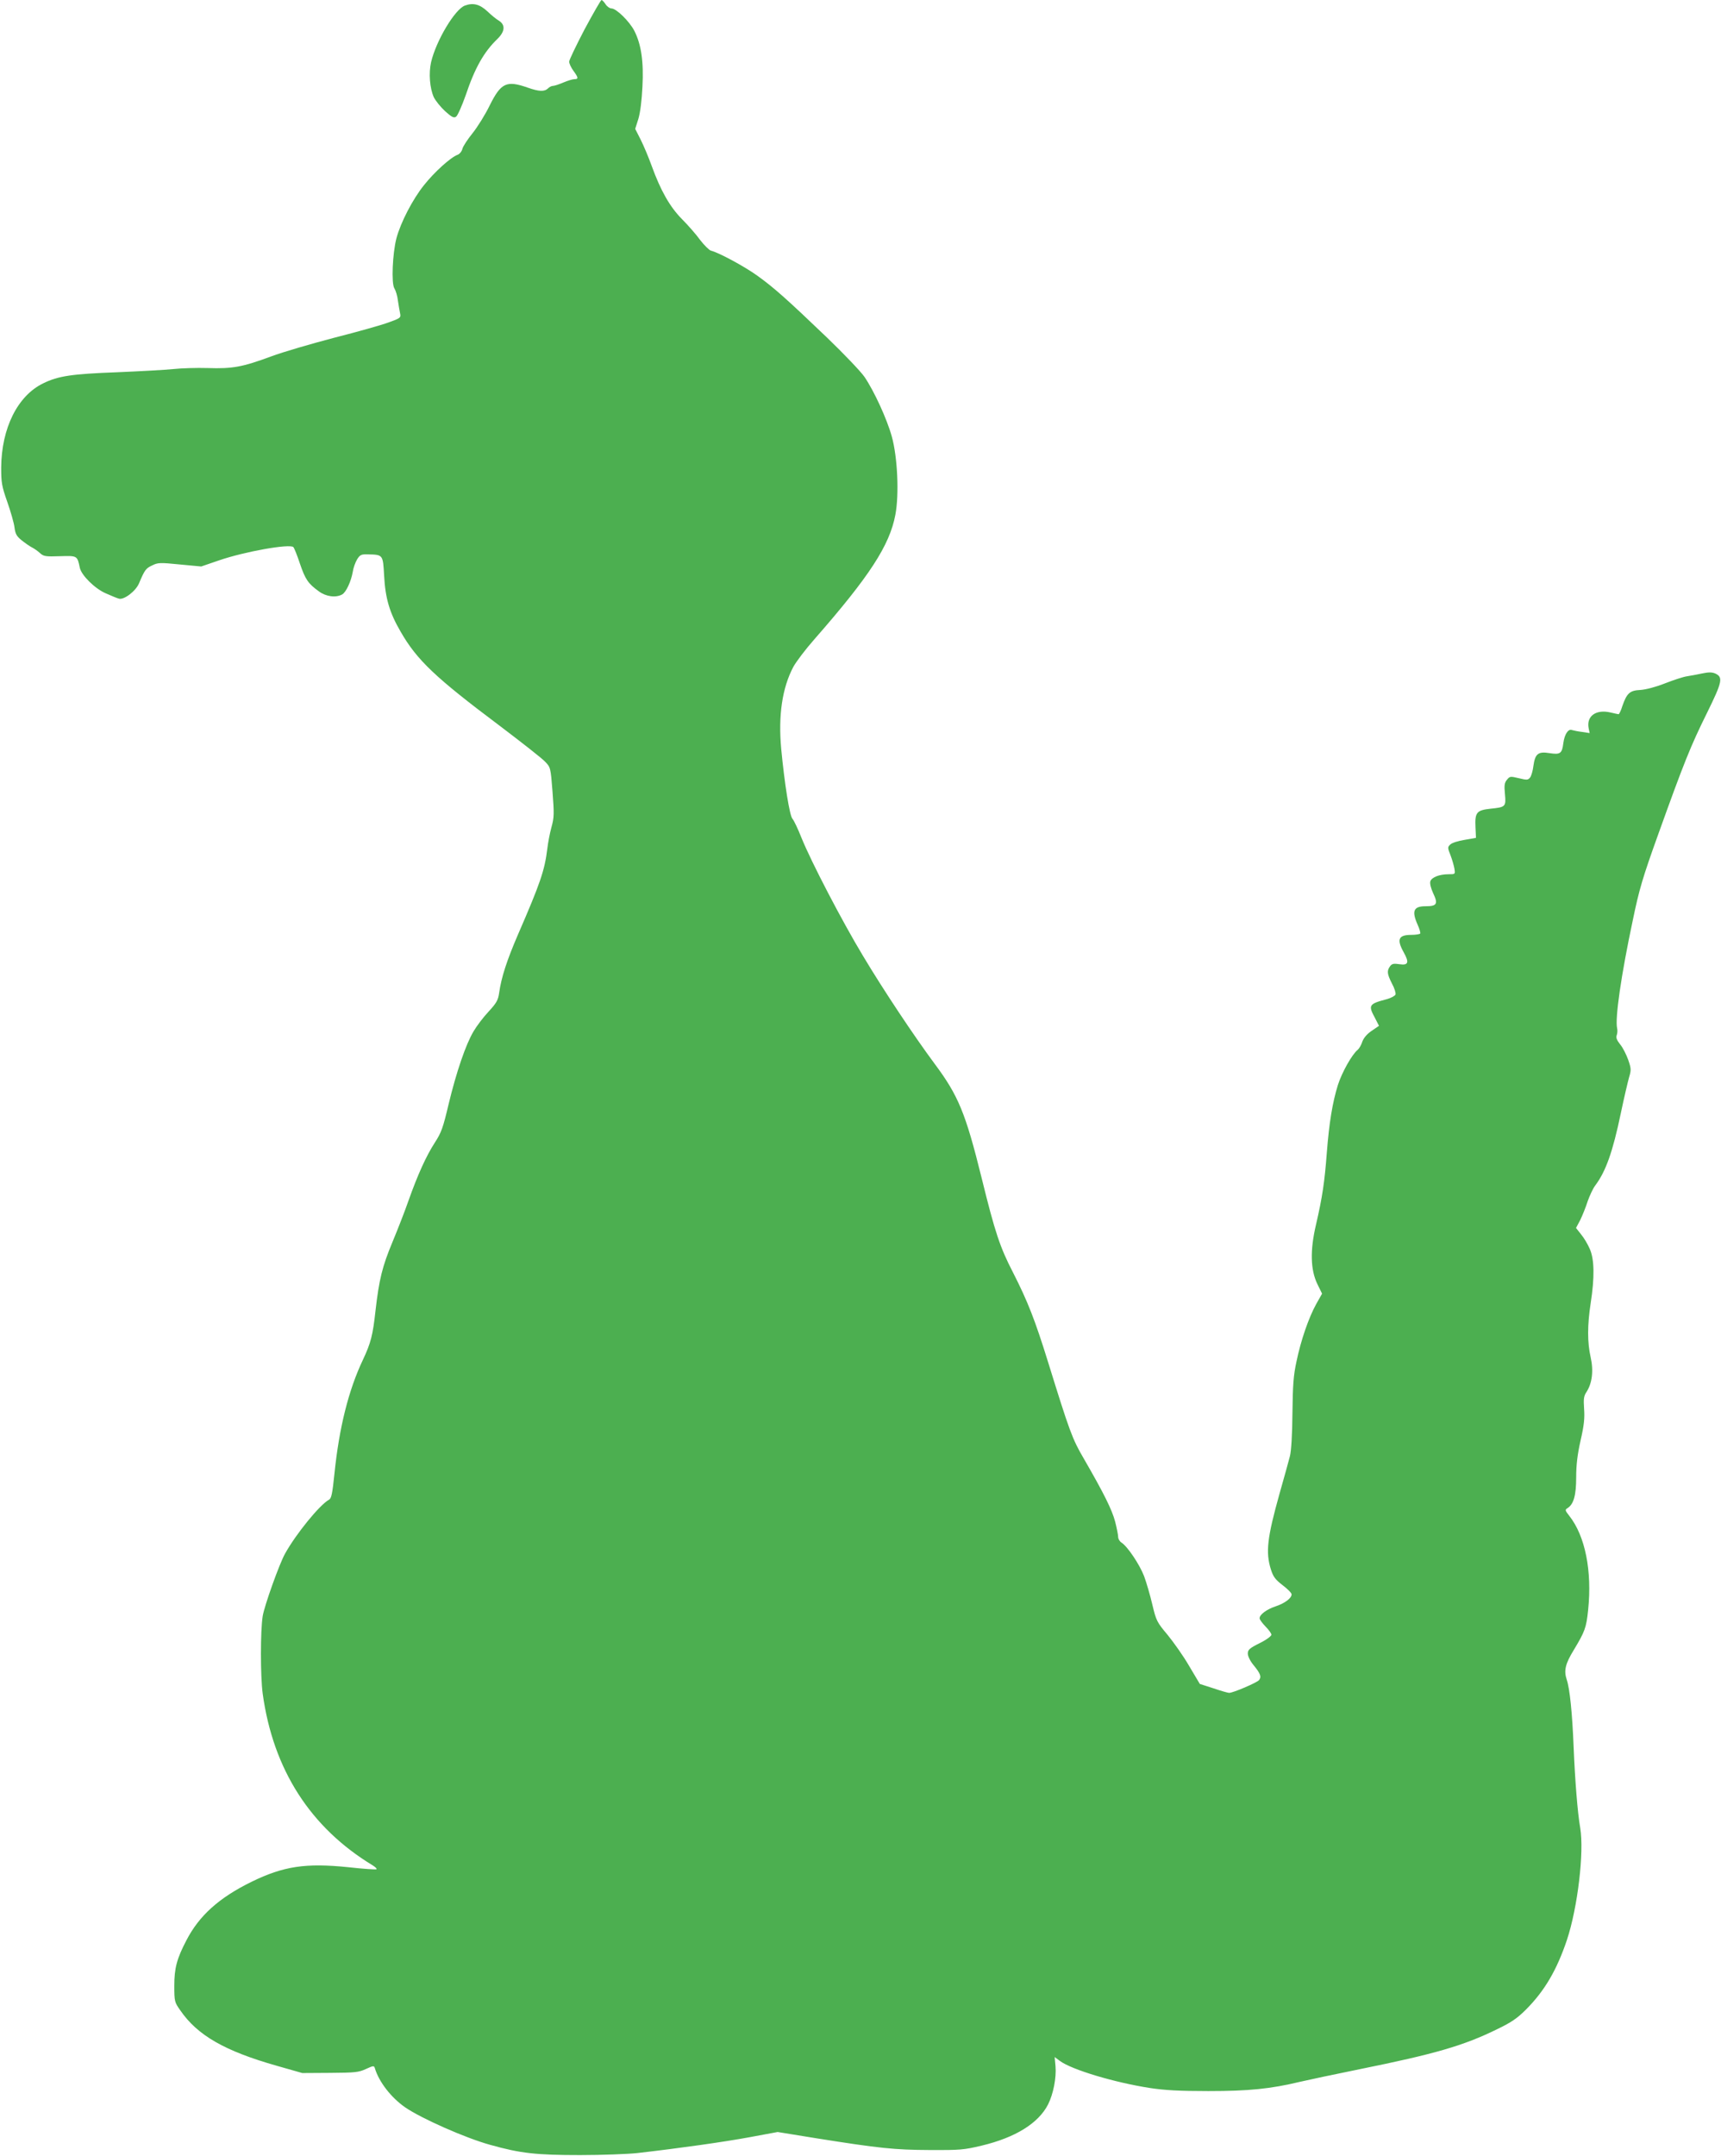 <?xml version="1.0" standalone="no"?>
<!DOCTYPE svg PUBLIC "-//W3C//DTD SVG 20010904//EN"
 "http://www.w3.org/TR/2001/REC-SVG-20010904/DTD/svg10.dtd">
<svg version="1.0" xmlns="http://www.w3.org/2000/svg"
 width="1022pt" height="1280pt" viewBox="0 0 1022 1280"
 preserveAspectRatio="xMidYMid meet">
<g transform="translate(0,1280) scale(0.1,-0.1)"
fill="#4caf50" stroke="none">
<path d="M3472 12627 c-50 -96 -92 -183 -92 -193 0 -11 11 -35 25 -54 30 -41
31 -50 6 -50 -11 0 -40 -9 -66 -20 -26 -11 -53 -20 -62 -20 -8 0 -21 -7 -29
-15 -21 -20 -53 -19 -121 5 -125 44 -158 28 -224 -104 -27 -56 -74 -131 -103
-167 -29 -36 -56 -77 -60 -92 -3 -15 -17 -32 -29 -36 -42 -16 -138 -103 -199
-180 -67 -83 -139 -222 -164 -316 -23 -89 -31 -268 -12 -297 8 -13 18 -45 21
-73 4 -27 10 -62 13 -76 5 -25 2 -28 -68 -53 -40 -15 -185 -56 -323 -91 -137
-36 -306 -85 -375 -111 -170 -63 -230 -74 -376 -69 -66 2 -158 -1 -205 -6 -46
-5 -196 -13 -334 -19 -269 -10 -350 -22 -439 -66 -152 -74 -247 -266 -249
-499 0 -90 3 -110 36 -204 20 -57 40 -126 43 -152 5 -39 13 -53 43 -77 20 -16
47 -35 61 -42 14 -7 35 -22 48 -34 21 -19 33 -21 118 -18 103 3 103 4 118 -69
10 -45 89 -123 153 -151 32 -14 67 -29 79 -32 30 -9 101 45 120 92 33 78 40
88 77 105 34 17 46 18 164 6 l128 -12 105 36 c154 53 421 100 442 79 5 -5 23
-49 39 -98 32 -94 49 -119 113 -165 42 -31 100 -39 138 -18 23 13 53 77 63
135 3 22 15 55 25 72 17 28 25 32 62 31 93 -2 92 -1 99 -126 7 -134 32 -220
98 -333 97 -169 206 -272 586 -557 132 -100 255 -196 272 -215 32 -33 33 -35
44 -178 10 -130 10 -152 -6 -210 -10 -36 -21 -94 -25 -130 -16 -128 -41 -202
-174 -508 -66 -153 -99 -254 -112 -347 -6 -42 -15 -59 -63 -111 -31 -33 -71
-86 -89 -117 -46 -77 -102 -241 -148 -432 -33 -140 -43 -169 -83 -230 -50 -78
-100 -187 -156 -345 -20 -58 -63 -168 -95 -245 -60 -144 -79 -222 -100 -405
-16 -147 -28 -193 -75 -293 -85 -179 -141 -402 -169 -676 -12 -117 -18 -147
-32 -154 -56 -31 -196 -203 -261 -320 -34 -60 -123 -310 -133 -371 -14 -88
-14 -357 0 -461 62 -450 283 -795 653 -1019 16 -10 26 -20 23 -23 -3 -3 -79 2
-168 12 -253 26 -384 6 -573 -86 -194 -95 -312 -201 -388 -348 -57 -109 -72
-165 -72 -271 0 -92 2 -97 35 -144 102 -149 264 -242 574 -330 l151 -43 165 1
c148 1 170 3 213 23 44 20 48 21 53 5 24 -81 96 -174 179 -232 97 -67 360
-183 505 -223 181 -51 275 -61 535 -61 132 0 285 6 340 12 253 29 514 66 666
94 l167 31 228 -37 c378 -60 465 -69 674 -70 180 -1 204 1 309 26 201 48 338
133 395 245 31 62 50 158 44 227 l-5 54 31 -23 c70 -52 323 -128 536 -161 86
-13 173 -18 345 -18 241 0 370 13 545 55 47 11 207 45 355 75 445 90 615 139
815 237 83 40 119 64 171 116 112 112 184 236 244 414 64 193 103 522 79 665
-16 92 -31 284 -39 477 -8 202 -23 351 -41 403 -18 54 -9 94 42 177 66 110 74
131 85 237 24 231 -17 439 -112 559 -26 33 -26 36 -10 46 36 23 51 76 51 182
0 73 7 134 26 219 21 91 25 133 21 188 -4 59 -2 76 14 100 34 52 43 126 25
206 -20 89 -20 190 0 321 24 154 22 261 -5 322 -12 28 -35 67 -52 87 l-30 38
25 47 c13 27 33 76 44 111 12 34 32 77 45 94 63 84 104 199 152 429 19 91 42
188 49 213 13 43 13 52 -5 104 -11 31 -32 73 -48 92 -20 25 -26 41 -20 55 4
11 5 30 2 41 -13 58 24 316 93 640 38 184 58 252 153 516 152 423 190 518 288
716 91 185 97 212 48 234 -19 8 -39 8 -77 0 -29 -6 -70 -14 -91 -17 -21 -3
-79 -22 -130 -42 -56 -22 -114 -37 -146 -39 -63 -3 -80 -19 -107 -96 -8 -27
-19 -48 -22 -48 -4 0 -25 5 -47 10 -87 21 -145 -21 -131 -93 l6 -29 -46 7
c-26 3 -52 9 -59 11 -22 9 -44 -25 -51 -76 -8 -64 -18 -71 -83 -61 -67 11 -85
-4 -95 -76 -3 -27 -12 -58 -19 -68 -13 -16 -18 -17 -67 -5 -51 12 -54 12 -71
-9 -15 -18 -17 -34 -12 -85 7 -75 4 -78 -86 -87 -82 -9 -93 -22 -89 -109 l3
-64 -68 -12 c-38 -6 -76 -18 -85 -28 -16 -15 -16 -19 2 -64 10 -26 20 -62 23
-79 5 -33 5 -33 -34 -33 -55 0 -101 -18 -109 -42 -4 -13 3 -40 16 -69 31 -65
24 -79 -44 -79 -72 0 -84 -28 -47 -111 11 -24 17 -47 15 -51 -3 -4 -27 -8 -53
-8 -77 0 -88 -27 -45 -104 34 -61 27 -78 -26 -70 -33 5 -44 3 -55 -12 -20 -27
-18 -46 11 -103 15 -27 24 -57 21 -65 -3 -8 -25 -20 -49 -27 -110 -29 -114
-36 -73 -112 l24 -47 -44 -30 c-28 -19 -47 -42 -55 -64 -6 -19 -18 -40 -27
-48 -34 -27 -94 -134 -118 -209 -32 -103 -52 -223 -66 -404 -13 -171 -26 -261
-64 -425 -36 -153 -33 -268 8 -353 l28 -57 -35 -62 c-45 -82 -91 -215 -117
-341 -18 -82 -22 -141 -24 -307 -1 -128 -7 -224 -15 -255 -7 -27 -34 -126 -61
-220 -74 -264 -84 -350 -52 -452 14 -44 26 -60 70 -94 29 -22 53 -46 53 -54 0
-23 -40 -53 -94 -71 -54 -18 -96 -49 -96 -71 0 -8 16 -29 35 -49 19 -19 35
-41 35 -49 0 -8 -31 -31 -70 -50 -60 -30 -70 -39 -70 -62 0 -15 14 -44 33 -67
42 -51 49 -70 34 -90 -12 -15 -154 -76 -178 -76 -7 0 -49 12 -93 27 l-81 26
-63 106 c-34 59 -93 142 -129 186 -63 75 -67 83 -90 179 -13 56 -35 131 -49
169 -27 70 -99 177 -134 199 -11 7 -20 22 -20 34 0 11 -8 52 -18 91 -19 71
-66 166 -185 372 -70 119 -86 165 -212 571 -79 255 -122 364 -209 535 -78 151
-107 238 -187 563 -95 384 -138 488 -279 677 -121 163 -303 436 -425 640 -125
207 -308 559 -365 700 -21 53 -45 104 -54 114 -17 18 -47 207 -67 416 -18 198
6 361 72 486 17 31 73 105 126 165 325 371 446 556 480 738 23 121 13 341 -21
464 -29 105 -105 270 -162 354 -21 31 -122 137 -224 235 -233 223 -314 296
-415 368 -74 53 -225 135 -273 147 -11 3 -40 32 -64 63 -23 32 -72 88 -108
124 -73 74 -127 170 -180 316 -18 50 -47 119 -65 155 l-33 65 19 60 c11 37 20
108 24 190 8 149 -7 251 -48 332 -29 56 -107 133 -136 133 -10 0 -26 11 -35
25 -9 14 -20 25 -24 25 -4 0 -49 -78 -100 -173z"/>
<path d="M2761 12767 c-59 -21 -171 -208 -201 -336 -15 -66 -8 -154 16 -208
11 -22 41 -59 67 -83 39 -35 52 -42 65 -33 9 5 35 64 58 129 54 161 108 256
188 333 45 44 48 83 9 108 -16 9 -46 34 -68 55 -46 43 -85 53 -134 35z"/>
</g>
</svg>
